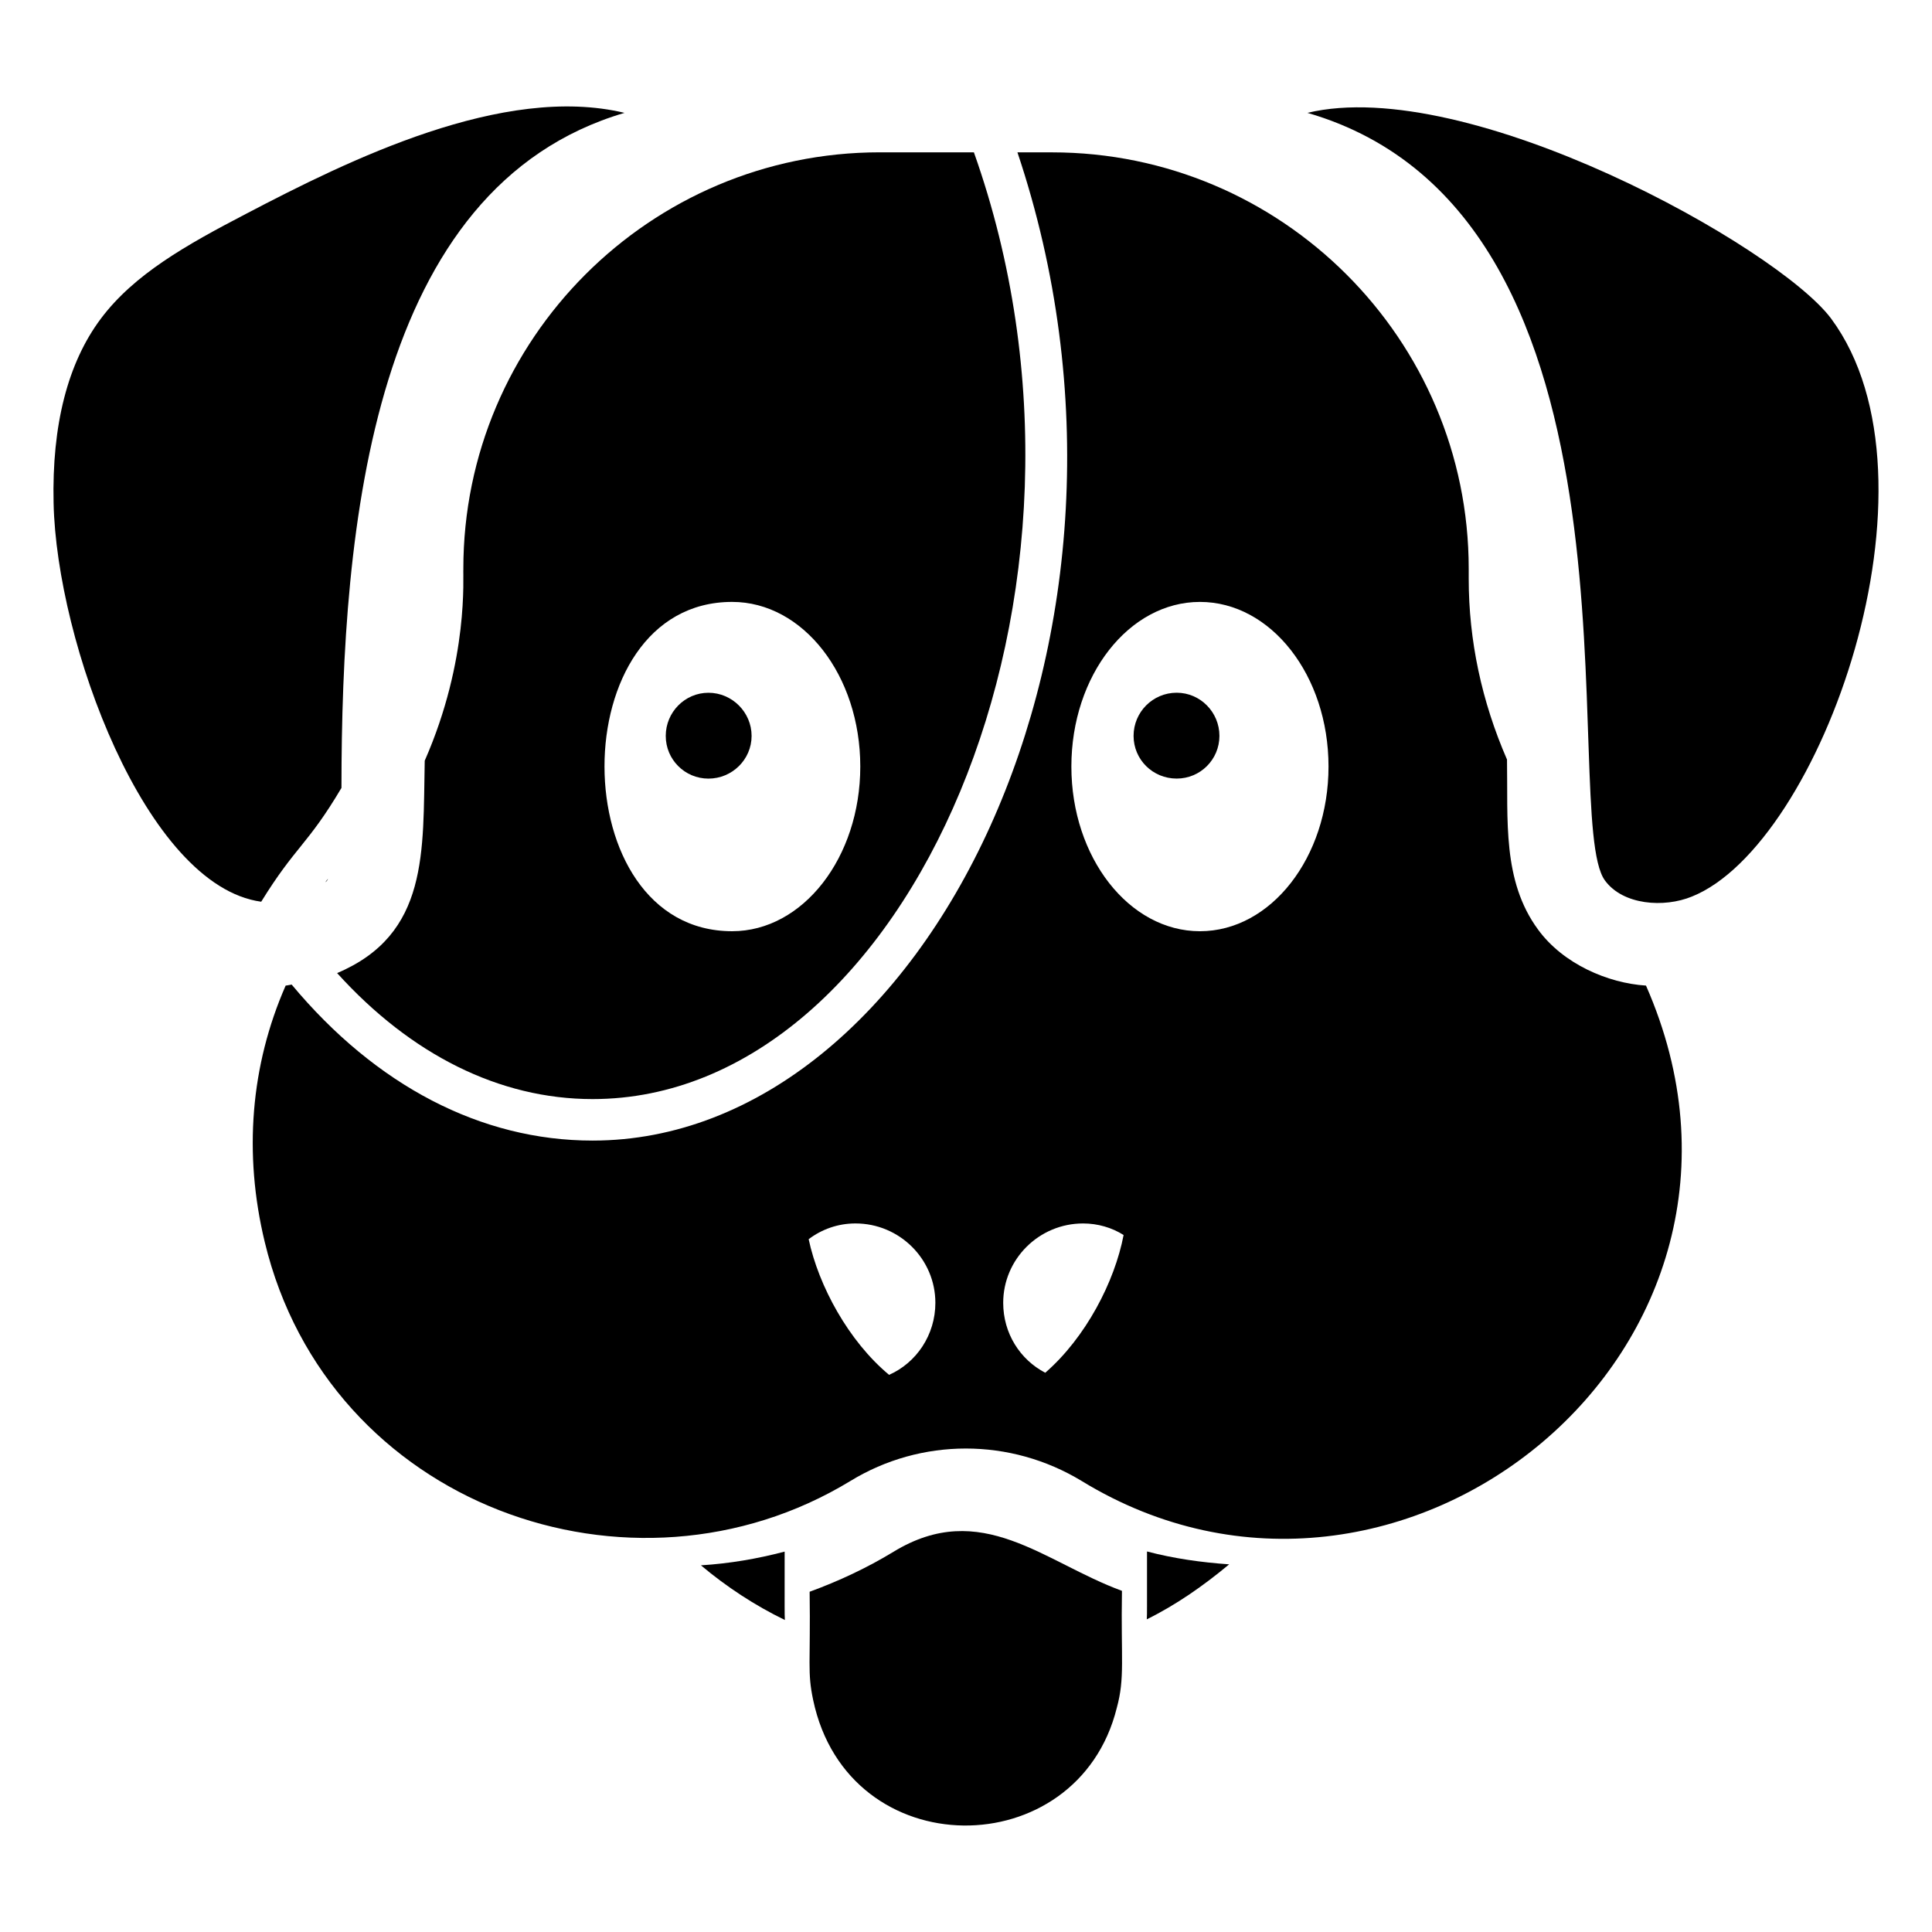 <?xml version="1.0" encoding="UTF-8"?>
<!-- Uploaded to: ICON Repo, www.svgrepo.com, Generator: ICON Repo Mixer Tools -->
<svg fill="#000000" width="800px" height="800px" version="1.1" viewBox="144 144 512 512" xmlns="http://www.w3.org/2000/svg">
 <g>
  <path d="m447.91 573.14c7.859-3.883 15.07-8.945 21.832-14.574-7.394-0.512-14.695-1.543-21.773-3.41-0.02 16.152 0.043 16.027-0.059 17.984z"/>
  <path d="m441.33 565.59c-20.672-7.566-37.27-24.562-60.547-10.352-7.074 4.301-14.527 7.777-22.219 10.59 0.266 19.141-0.652 21.203 0.938 28.715 9.32 44.117 70.074 43.816 80.453 2.09 2.195-8.035 1.074-12.844 1.375-31.043z"/>
  <path d="m351.94 555.19c-7.219 1.902-14.625 3.168-22.188 3.637 6.809 5.719 14.273 10.617 22.25 14.492-0.109-2.078-0.047-1.828-0.062-18.129z"/>
  <path d="m331.75 350.34c6.266 0 11.43-5.055 11.43-11.32s-5.164-11.43-11.43-11.43-11.32 5.164-11.32 11.43c-0.004 6.266 5.055 11.32 11.32 11.32z"/>
  <path d="m266.8 294.72c-0.18 1.848 1.555 23.992-10.242 50.871-0.504 24.137 1.137 45.977-23.219 56.285 19.52 21.586 43 33.391 67.703 33.391 83.477 0 142.63-133.77 101.05-250.9h-24.941c-60.852 0.004-110.36 49.504-110.36 110.35zm71.223 8.793c18.793 0 33.961 19.453 33.961 43.633 0 24.07-15.168 43.637-33.961 43.637-45.027 0-45.176-87.27 0-87.27z"/>
  <path d="m234.49 352.8c0.027-69.68 8.152-159.23 75.016-178.89-32.168-7.707-73.039 12.48-100.37 26.793-15.812 8.234-29.605 16-38.406 27.742-8.781 11.727-13 28.176-12.527 48.879 0.77 36.73 24.383 101.44 55.02 105.64 9.199-14.887 12.266-14.961 21.266-30.16z"/>
  <path d="m230.93 376.86c-1.02 1.246-0.688 1.074-0.207 0.434 0.094-0.121 0.125-0.305 0.207-0.434z"/>
  <path d="m455.84 327.58c-6.375 0-11.43 5.164-11.43 11.43s5.055 11.32 11.43 11.32c6.266 0 11.32-5.055 11.32-11.32 0-6.262-5.055-11.43-11.32-11.43z"/>
  <path d="m629.24 228.39c-14.262-19.016-96.25-64.668-138.76-54.484 94.277 27.34 66.375 186.52 78.848 203.43 4.769 6.527 15.648 7.297 23.047 4.258 34.23-13.738 68.652-110.33 36.867-153.2z"/>
  <path d="m551.6 390.34c-9.516-12.922-7.957-29.035-8.227-45.051-6.727-15.465-10.148-31.574-10.148-47.922v-2.641c0-60.848-49.559-110.35-110.46-110.35h-9.133c42.66 127.19-24.43 261.89-112.6 261.89-29.59 0-57.438-14.586-79.734-41.34-0.547 0.055-1.043 0.227-1.594 0.262-9.285 21.168-11.207 44.527-5.539 67.977 16.82 69.855 97.238 98.566 155.18 63.324 18.781-11.496 42.434-11.473 61.32-0.008 84.098 51.418 191.78-35.207 149.54-131.29-10.062-0.645-21.938-5.707-28.605-14.848zm-171.98 118.01c-10.727-8.918-18.672-23.547-21.316-35.949 3.484-2.648 7.801-4.176 12.398-4.176 11.703 0 21.18 9.469 21.18 21.035 0.004 8.5-5.016 15.887-12.262 19.09zm41.383-0.555c-6.688-3.484-11.145-10.449-11.145-18.531 0-11.566 9.477-21.035 21.18-21.035 3.902 0 7.664 1.117 10.727 3.062-2.367 12.398-10.031 27.168-20.762 36.504zm40.996-117.01c-18.793 0-34.074-19.566-34.074-43.637 0-24.18 15.281-43.633 34.074-43.633 18.793 0 34.07 19.453 34.07 43.633 0.004 24.074-15.273 43.637-34.07 43.637z"/>
 </g>
</svg>